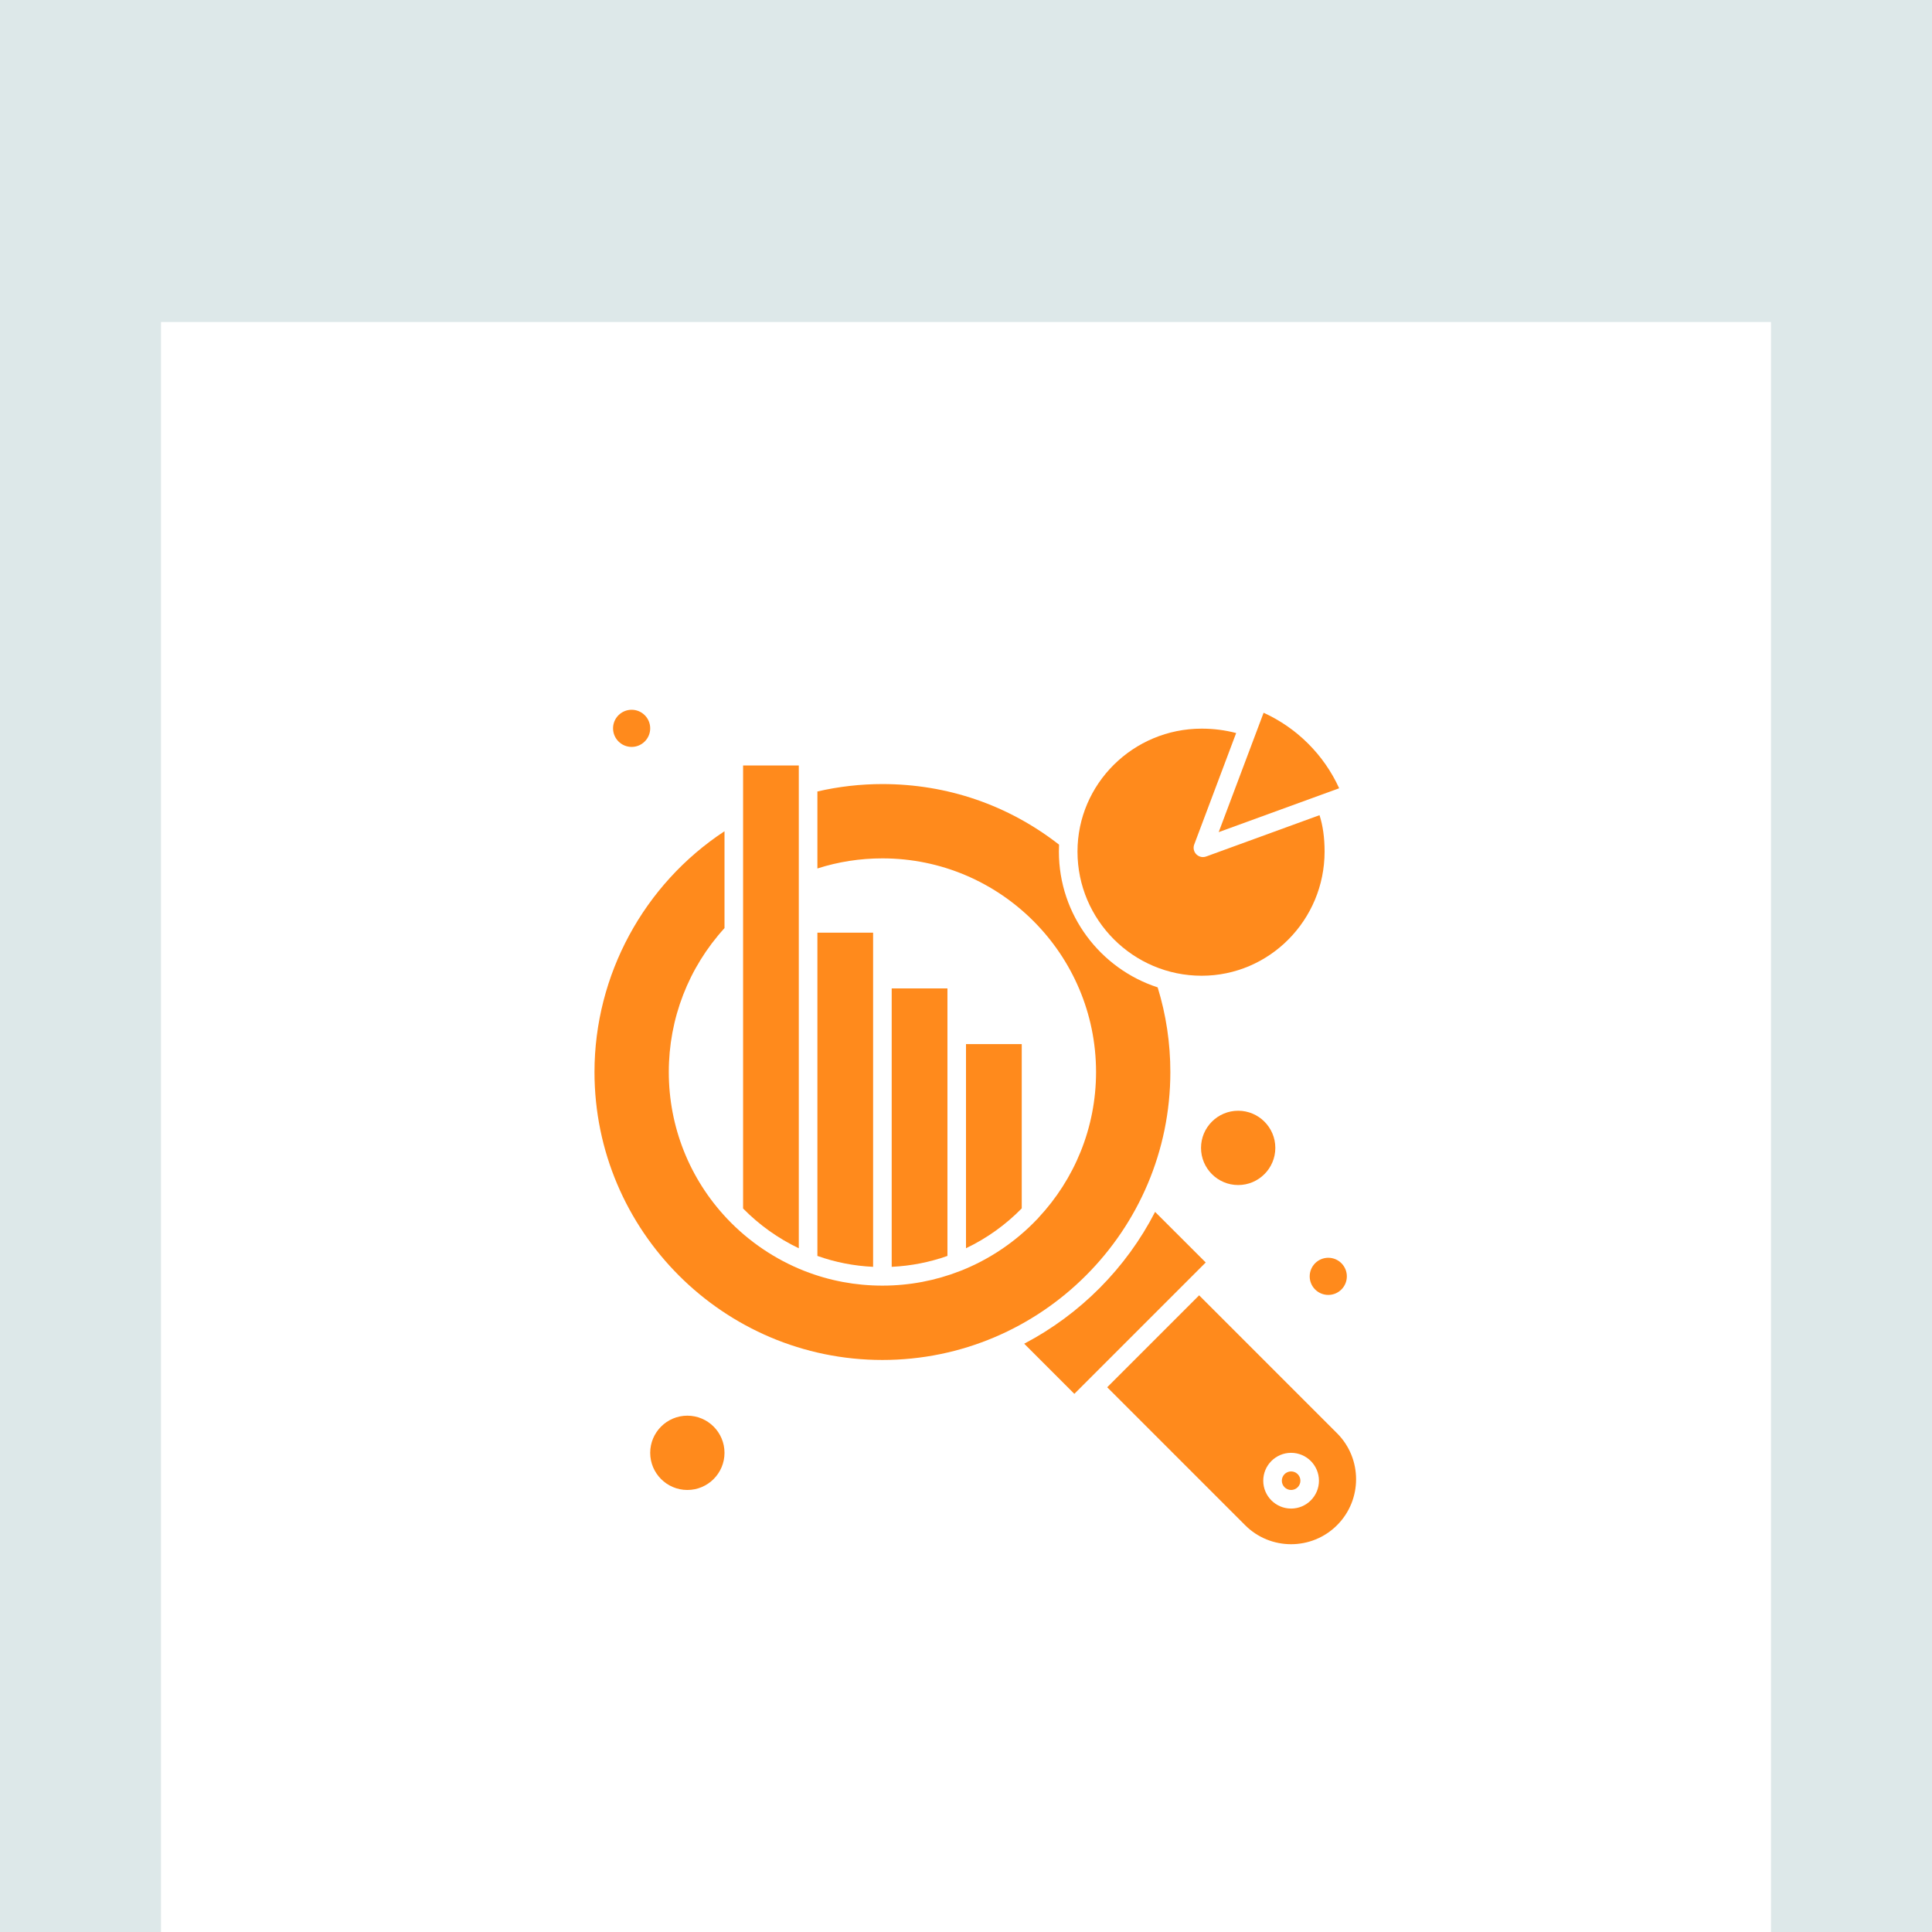 <svg width="48" height="48" viewBox="0 0 48 48" fill="none" xmlns="http://www.w3.org/2000/svg">
<g clip-path="url(#clip0_187_8857)">
<rect width="48" height="48" fill="#DDE8E9"/>
<g filter="url(#filter0_d_187_8857)">
<rect width="40" height="40" transform="translate(4 4)" fill="white"/>
<path d="M33.001 28.172C33.255 28.172 33.462 27.966 33.462 27.711C33.462 27.456 33.255 27.249 33.001 27.249C32.746 27.249 32.539 27.456 32.539 27.711C32.539 27.966 32.746 28.172 33.001 28.172Z" fill="#FF8A1C"/>
<path d="M24 21.941V27.012C24.519 26.765 24.987 26.428 25.385 26.022V21.941H24Z" fill="#FF8A1C"/>
<path d="M21.692 20.326V19.172H20.308V27.203C20.753 27.361 21.217 27.452 21.692 27.474V20.326Z" fill="#FF8A1C"/>
<path d="M23.539 20.557H22.154V27.474C22.638 27.451 23.102 27.358 23.539 27.203V21.711V20.557Z" fill="#FF8A1C"/>
<path d="M29.855 20.242C31.539 20.242 32.909 18.858 32.909 17.157C32.909 16.811 32.866 16.508 32.783 16.253L29.965 17.28C29.939 17.289 29.913 17.294 29.886 17.294C29.826 17.294 29.766 17.27 29.722 17.225C29.659 17.161 29.638 17.066 29.67 16.982L30.712 14.212C30.432 14.139 30.149 14.103 29.855 14.103C28.154 14.103 26.77 15.473 26.77 17.157C26.77 18.858 28.154 20.242 29.855 20.242Z" fill="#FF8A1C"/>
<path d="M15.693 14.557C15.947 14.557 16.154 14.35 16.154 14.095C16.154 13.841 15.947 13.634 15.693 13.634C15.438 13.634 15.231 13.841 15.231 14.095C15.231 14.35 15.438 14.557 15.693 14.557Z" fill="#FF8A1C"/>
<path d="M33.271 15.584C32.893 14.754 32.224 14.086 31.394 13.708L30.278 16.674L33.271 15.584Z" fill="#FF8A1C"/>
<path d="M17.077 31.172C16.568 31.172 16.154 31.586 16.154 32.095C16.154 32.604 16.568 33.018 17.077 33.018C17.586 33.018 18 32.604 18 32.095C18 31.586 17.586 31.172 17.077 31.172Z" fill="#FF8A1C"/>
<path d="M29.839 24.519C29.839 25.028 30.253 25.442 30.762 25.442C31.271 25.442 31.685 25.028 31.685 24.519C31.685 24.01 31.271 23.596 30.762 23.596C30.253 23.596 29.839 24.01 29.839 24.519Z" fill="#FF8A1C"/>
<path d="M32.077 32.557C31.95 32.557 31.847 32.66 31.847 32.788C31.847 32.915 31.95 33.018 32.077 33.018C32.205 33.018 32.308 32.915 32.308 32.788C32.308 32.66 32.205 32.557 32.077 32.557Z" fill="#FF8A1C"/>
<path d="M28.698 26.109C27.979 27.507 26.838 28.654 25.446 29.384L26.692 30.63L29.956 27.366L28.698 26.109Z" fill="#FF8A1C"/>
<path d="M19.846 18.941V15.018H18.462V26.025C18.861 26.432 19.334 26.769 19.846 27.013V18.941Z" fill="#FF8A1C"/>
<path d="M33.219 31.609L29.792 28.182L27.508 30.466L30.935 33.893C31.564 34.523 32.589 34.523 33.219 33.893C33.849 33.263 33.849 32.239 33.219 31.609ZM32.077 33.48C31.695 33.48 31.385 33.169 31.385 32.788C31.385 32.406 31.695 32.095 32.077 32.095C32.459 32.095 32.769 32.406 32.769 32.788C32.769 33.169 32.459 33.48 32.077 33.48Z" fill="#FF8A1C"/>
<path d="M29.077 22.634C29.077 21.917 28.971 21.21 28.762 20.531C27.34 20.069 26.308 18.732 26.308 17.157C26.308 17.099 26.309 17.042 26.312 16.985C25.048 16 23.533 15.48 21.923 15.48C21.378 15.48 20.835 15.542 20.308 15.664V17.577C20.828 17.41 21.37 17.326 21.923 17.326C24.85 17.326 27.231 19.707 27.231 22.634C27.231 24.03 26.689 25.302 25.804 26.25C25.793 26.266 25.78 26.28 25.765 26.293C25.237 26.847 24.59 27.287 23.867 27.573C23.859 27.577 23.851 27.58 23.842 27.582C23.247 27.814 22.6 27.941 21.923 27.941C21.258 27.941 20.608 27.82 19.993 27.579C19.993 27.579 19.993 27.579 19.993 27.579C19.991 27.578 19.99 27.578 19.988 27.577C19.988 27.577 19.987 27.577 19.987 27.577C19.264 27.293 18.599 26.844 18.063 26.276C18.063 26.276 18.063 26.276 18.063 26.276C17.13 25.288 16.616 23.994 16.616 22.634C16.616 21.305 17.107 20.039 18 19.059V16.652C15.998 17.969 14.77 20.224 14.77 22.634C14.77 26.578 17.979 29.788 21.923 29.788C25.868 29.788 29.077 26.578 29.077 22.634Z" fill="#FF8A1C"/>
</g>
</g>
<defs>
<filter id="filter0_d_187_8857" x="-4" y="0" width="56" height="56" filterUnits="userSpaceOnUse" color-interpolation-filters="sRGB">
<feFlood flood-opacity="0" result="BackgroundImageFix"/>
<feColorMatrix in="SourceAlpha" type="matrix" values="0 0 0 0 0 0 0 0 0 0 0 0 0 0 0 0 0 0 127 0" result="hardAlpha"/>
<feOffset dy="4"/>
<feGaussianBlur stdDeviation="4"/>
<feComposite in2="hardAlpha" operator="out"/>
<feColorMatrix type="matrix" values="0 0 0 0 0.173 0 0 0 0 0.173 0 0 0 0 0.173 0 0 0 0.08 0"/>
<feBlend mode="normal" in2="BackgroundImageFix" result="effect1_dropShadow_187_8857"/>
<feBlend mode="normal" in="SourceGraphic" in2="effect1_dropShadow_187_8857" result="shape"/>
</filter>
<clipPath id="clip0_187_8857">
<rect width="48" height="48" fill="white"/>
</clipPath>
</defs>
</svg>
